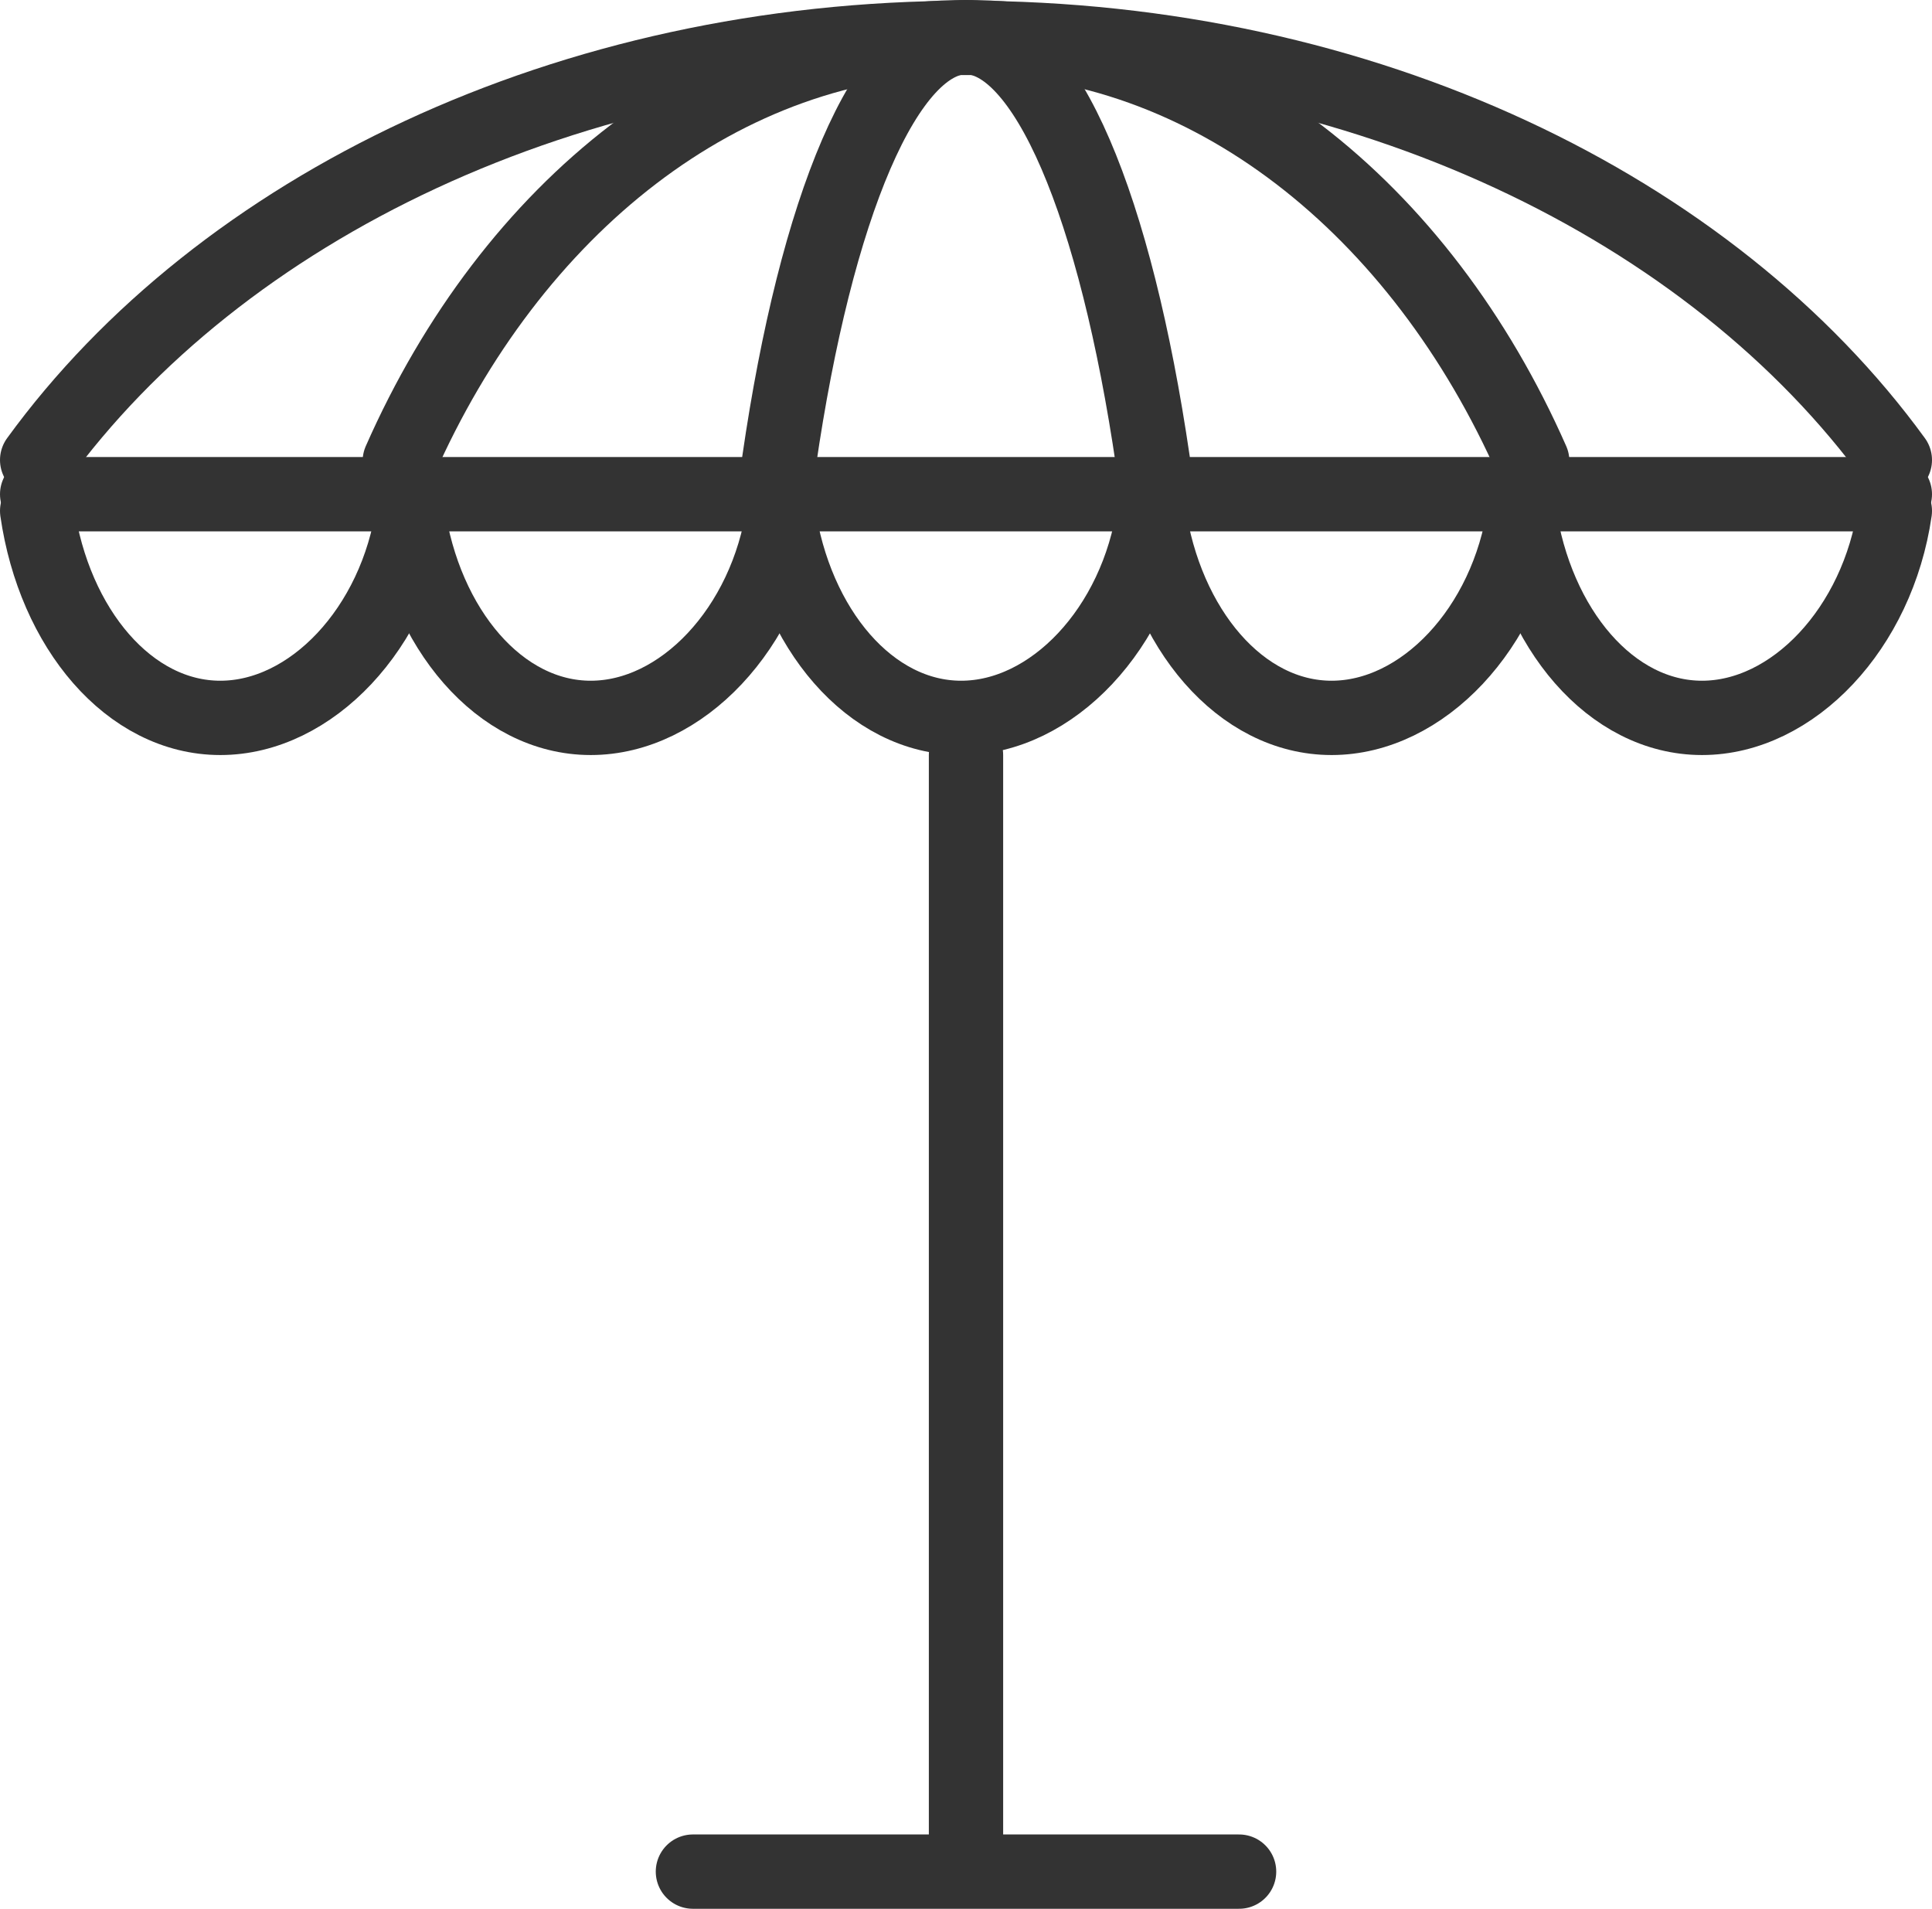 <?xml version="1.0" encoding="UTF-8"?><svg id="Layer_1" xmlns="http://www.w3.org/2000/svg" viewBox="0 0 52 51.37"><defs><style>.cls-1{fill:none;stroke:#333;stroke-linecap:round;stroke-linejoin:round;stroke-width:2px;}</style></defs><line class="cls-1" x1="26" y1="20.32" x2="26" y2="49.98"/><path class="cls-1" d="M1,12.38C5.93,5.6,15.28,1.02,26,1.02s20.07,4.58,25,11.36"/><path class="cls-1" d="M10.76,12.41C13.76,5.6,19.46,1,26,1s12.24,4.6,15.24,11.41"/><path class="cls-1" d="M20.97,12.41c.99-6.81,2.87-11.41,5.03-11.41s4.03,4.6,5.03,11.41"/><path class="cls-1" d="M11.12,13.75c-.46,3.17-2.75,5.57-5.19,5.57s-4.47-2.39-4.93-5.57"/><path class="cls-1" d="M21.09,13.75c-.46,3.17-2.75,5.57-5.19,5.57s-4.47-2.39-4.93-5.57"/><path class="cls-1" d="M31.06,13.75c-.46,3.17-2.75,5.57-5.19,5.57s-4.47-2.39-4.93-5.57"/><path class="cls-1" d="M41.03,13.75c-.46,3.17-2.75,5.57-5.19,5.57s-4.47-2.39-4.93-5.57"/><path class="cls-1" d="M51,13.75c-.46,3.17-2.75,5.57-5.19,5.57s-4.47-2.39-4.93-5.57"/><line class="cls-1" x1="1" y1="13.3" x2="51" y2="13.3"/><line class="cls-1" x1="18.65" y1="50.37" x2="33.35" y2="50.37"/></svg>